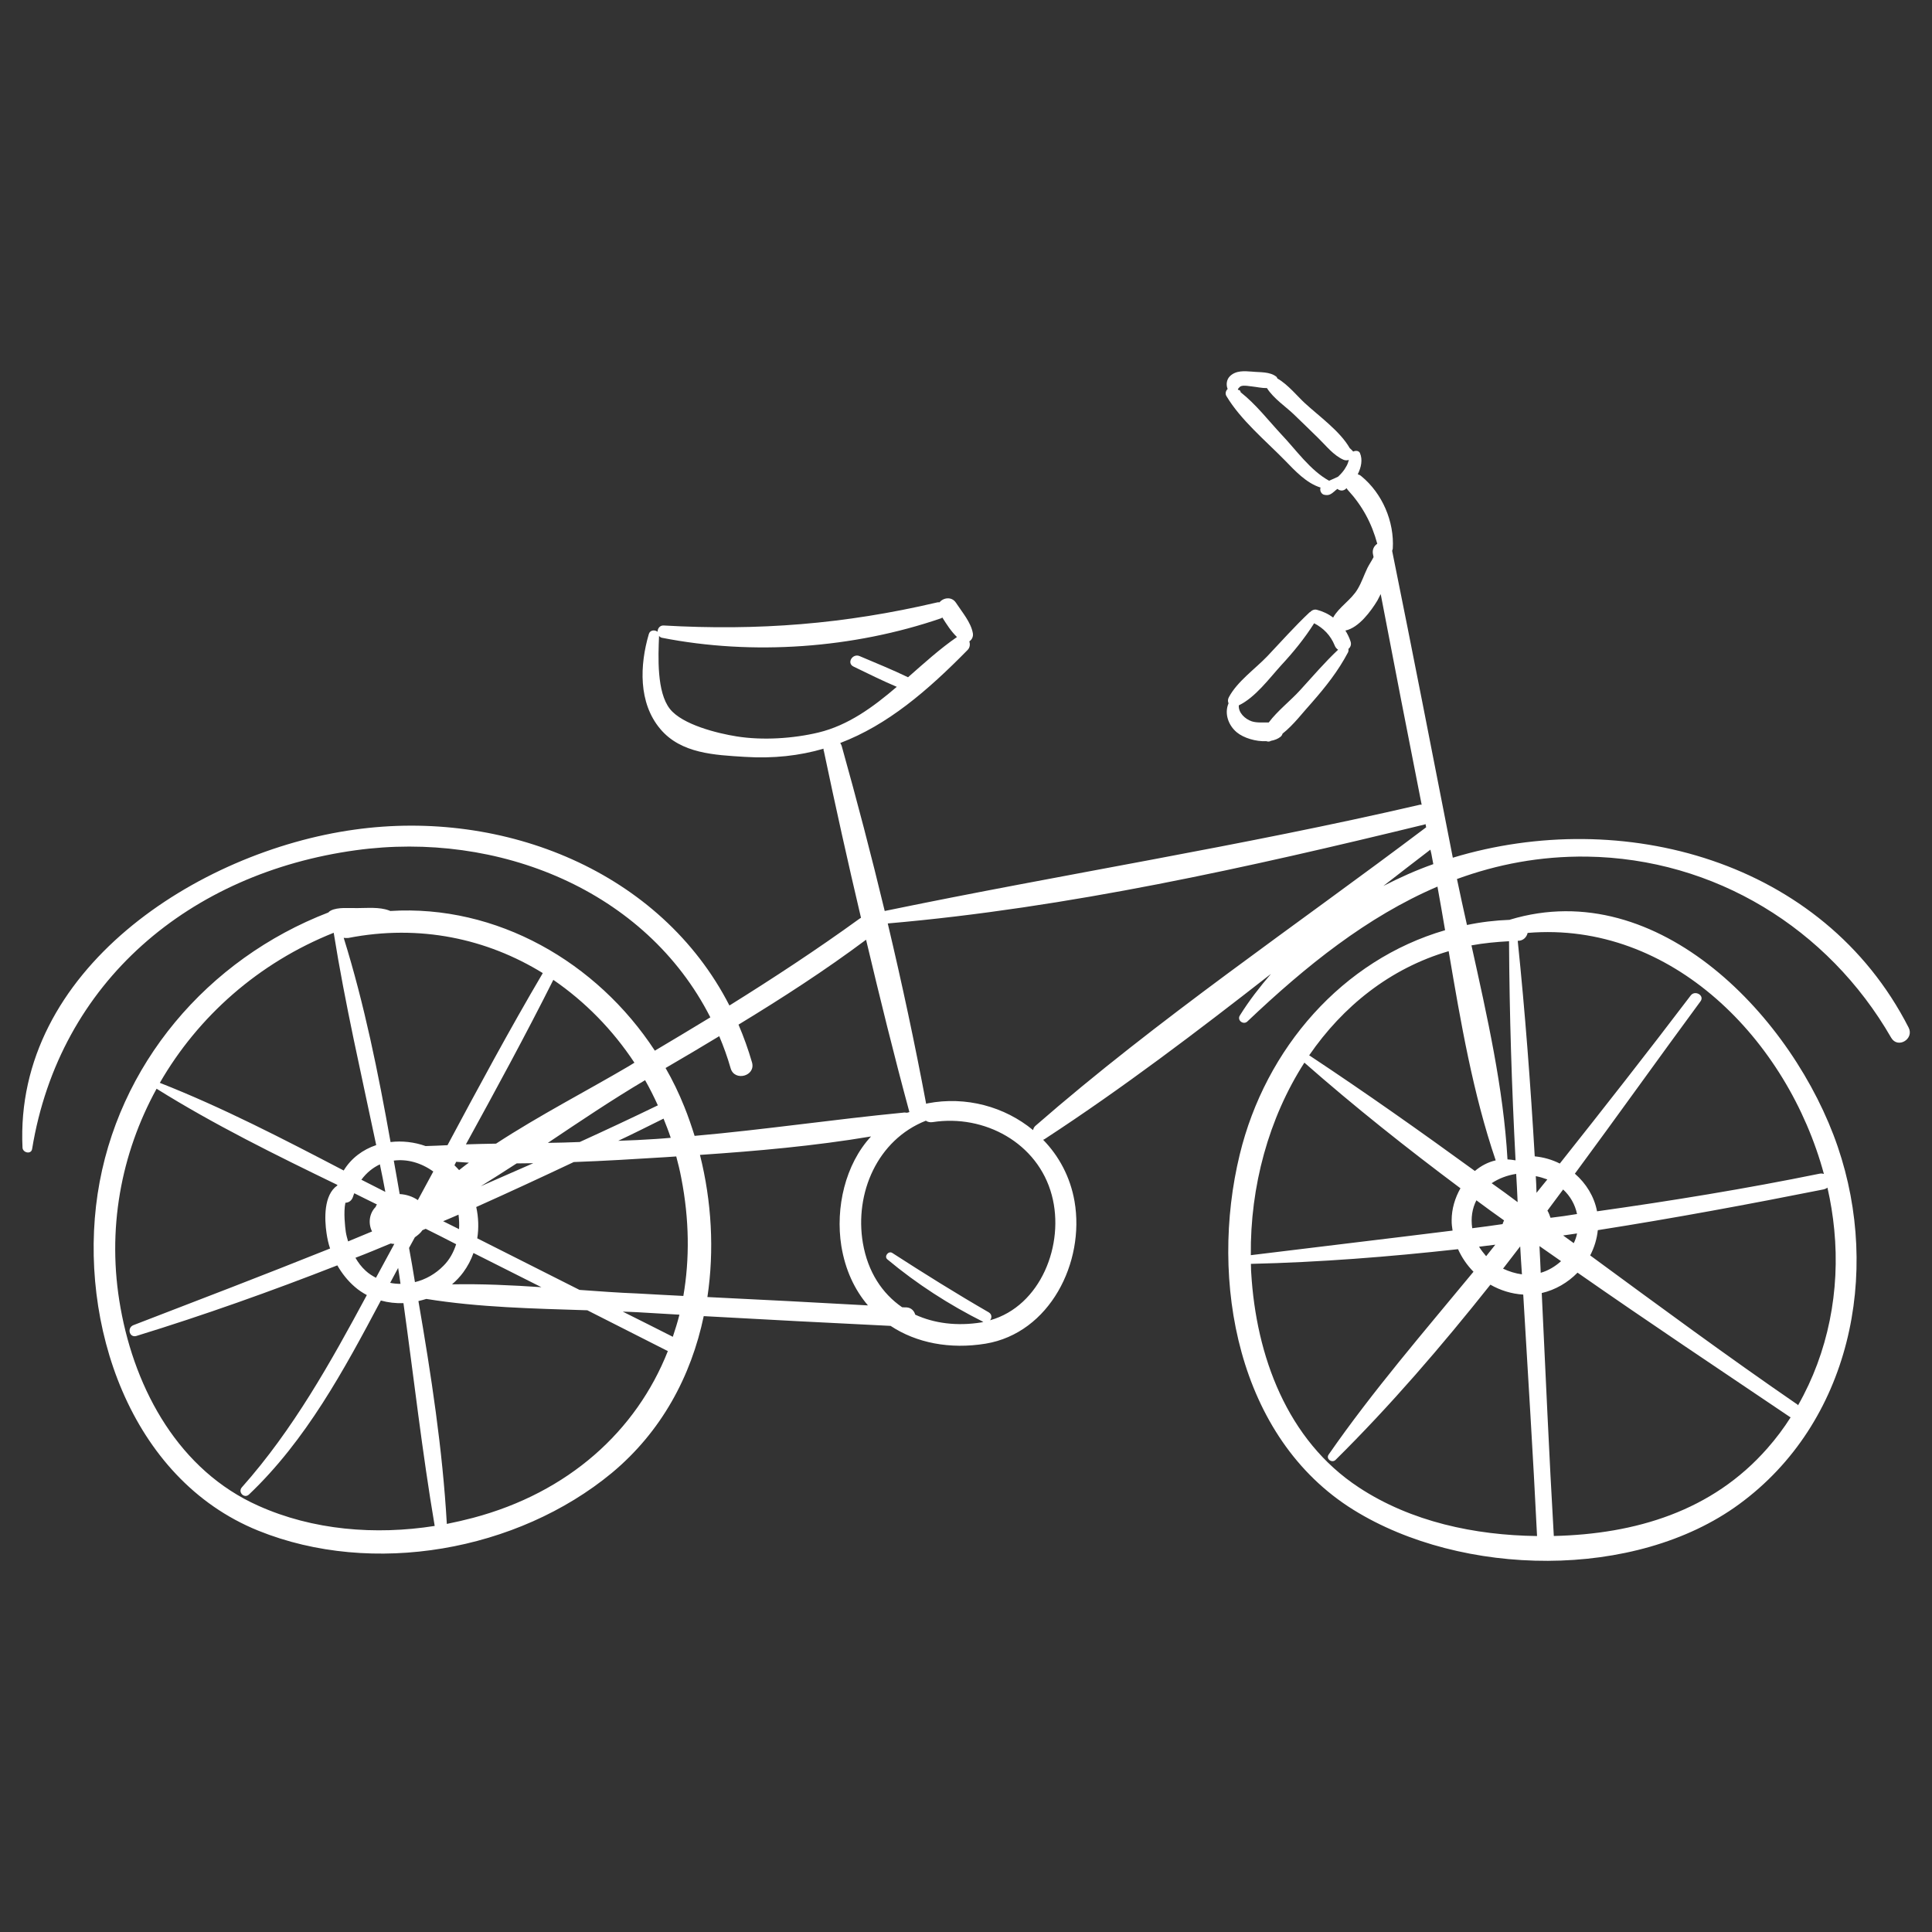 <?xml version="1.0" encoding="utf-8"?>
<!-- Generator: Adobe Illustrator 24.1.0, SVG Export Plug-In . SVG Version: 6.00 Build 0)  -->
<svg version="1.1" id="Layer_1" xmlns="http://www.w3.org/2000/svg" xmlns:xlink="http://www.w3.org/1999/xlink" x="0px" y="0px"
	 viewBox="0 0 400 400" style="enable-background:new 0 0 400 400;" xml:space="preserve">
<rect x="0" y="0" width="400" height="400" fill="#333333" stroke="none"/>
<style type="text/css">
	.st0{fill:#FFFFFF;}
</style>
<path class="st0" d="M395.16,212.75c-17.76-34.79-59.44-45.76-94.37-35.17c-4.15-21.18-8.27-42.36-12.56-63.53
	c0.06-0.15,0.09-0.28,0.13-0.44c0.34-5.62-2.16-11.45-6.5-15.01c-0.23-0.21-0.47-0.32-0.75-0.41c0.71-1.43,1.05-3.01,0.45-4.4
	c-0.23-0.5-0.9-0.54-1.39-0.3c-0.21-0.24-0.49-0.51-0.73-0.72c-2.01-3.53-6.43-6.66-9.31-9.33c-1.35-1.22-3.5-3.87-5.66-5.08
	c-0.06-0.12-0.09-0.23-0.17-0.33c-1.37-1.13-3.4-0.91-5.09-1.09c-1.58-0.12-3.33-0.27-4.57,0.95c-0.7,0.68-0.83,1.79-0.47,2.64
	c-0.41,0.38-0.55,1.01-0.24,1.49c2.93,4.91,8.05,9.18,12.03,13.23c2.24,2.31,4.51,4.77,7.46,5.7c-0.02,0.07-0.04,0.07-0.04,0.07
	c-0.17,0.59,0.21,1.31,0.79,1.42c0.92,0.19,1.33-0.06,2.07-0.68c0.21-0.21,0.43-0.37,0.66-0.54c0.43,0.36,1.03,0.48,1.58,0.12
	c0.09-0.08,0.21-0.18,0.32-0.27c0.06,0.13,0.13,0.23,0.24,0.36c3.05,3.33,4.96,6.9,6.11,11.15c-0.64,0.42-1.07,1.16-0.9,2.11
	c0.06,0.22,0.09,0.44,0.13,0.66c-0.39,0.76-0.9,1.51-1.26,2.22c-0.71,1.46-1.2,3-2.03,4.38c-1.32,2.26-3.87,3.72-5.08,5.91
	c-0.98-0.75-2.14-1.29-3.36-1.61c-0.56-0.15-1.07,0.11-1.41,0.48l-0.09,0.03c-3.1,2.91-5.85,6.03-8.76,9.1
	c-2.56,2.67-6.24,5.23-7.97,8.5c-0.24,0.45-0.23,0.89-0.06,1.25c-0.92,2.11-0.04,4.58,1.73,6.03c1.37,1.13,3.91,1.93,6.11,1.81
	c0.24,0.11,0.55,0.11,0.81,0c0,0,0.06-0.07,0.13-0.07c0.77-0.14,1.45-0.41,2.01-0.86c0.19-0.18,0.32-0.38,0.39-0.63
	c2.29-1.8,4.25-4.45,6.11-6.48c2.86-3.27,5.41-6.49,7.44-10.34c0.11-0.25,0.13-0.48,0.08-0.71c0.43-0.36,0.68-0.9,0.43-1.61
	c-0.26-0.78-0.62-1.51-1.05-2.2c2.8-0.59,5.3-4.04,6.62-6.21c0.26-0.47,0.47-0.9,0.69-1.34c2.78,14.57,5.62,29.11,8.48,43.61
	c-0.17,0-0.34-0.03-0.54,0.04c-36.71,8.52-73.8,14.34-110.63,21.96c-2.76-11.47-5.75-22.89-8.91-34.18c-0.07-0.24-0.19-0.41-0.3-0.6
	c9.79-3.73,18.01-10.75,26.37-19.26c0.49-0.49,0.55-1.18,0.36-1.78c0.53-0.34,0.85-0.99,0.73-1.69c-0.41-2.29-2.24-4.37-3.5-6.31
	c-0.9-1.36-2.63-1.04-3.4-0.09c-0.17,0-0.34-0.03-0.56,0.04c-19.15,4.48-36.94,5.88-56.58,4.76c-0.79-0.03-1.24,0.65-1.24,1.3
	c-0.56-0.46-1.6-0.38-1.82,0.52c-1.86,6.35-2.2,14.18,2.39,19.61c4.29,5.11,11.28,5.38,17.46,5.77c6,0.38,11.37-0.24,16.34-1.69
	c0,0.18-0.04,0.29,0.06,0.47c2.42,11.53,4.98,23.05,7.69,34.54c-0.11,0.07-0.23,0.12-0.34,0.21c-8.74,6.33-17.76,12.25-26.9,17.95
	c-14.19-27.7-46.6-40.78-77.65-36.41c-32.48,4.51-70.46,29.09-68.71,65.84c0.06,1.07,1.8,1.46,1.99,0.27
	c5.68-34.72,32.73-57.14,67.03-61.85c29.44-4.05,60,8.26,73.39,34.6c-3.82,2.32-7.63,4.61-11.49,6.9
	c-11.99-18.35-32.73-30.3-54.8-28.92c-0.08-0.05-0.13-0.09-0.26-0.12c-2.01-0.74-4.46-0.48-6.56-0.48c-1.64,0.03-4-0.24-5.47,0.51
	c-0.19,0.09-0.38,0.24-0.51,0.4c-24.96,9.62-43.72,31.5-47.77,58.28c-4.02,26.69,6.62,58.94,33.27,69.71
	c23.68,9.57,53.65,4.21,73.2-11.96c10.28-8.56,16.41-20.01,19.02-32.46c12.9,0.72,25.79,1.39,38.69,2.02
	c5.34,3.53,12.26,4.89,19.68,3.68c13.27-2.21,20.58-16.83,18.4-29.47c-0.88-5.05-3.23-9.39-6.5-12.74c0.17-0.06,0.24-0.1,0.38-0.19
	c16.07-10.49,31.51-22.23,46.79-34.16c-2.33,2.72-4.53,5.54-6.45,8.63c-0.62,1.01,0.77,2.01,1.58,1.21
	c12.09-11.48,24.79-21.69,39.34-27.91c0.55,3.01,1.07,6.03,1.58,9.03c-21.2,6.16-37.18,24.41-42.52,46.46
	c-6.32,25.99-0.53,58.62,23.59,73.57c22.41,13.89,58.24,14.59,79.78-1.17c23.08-16.86,29.4-47.81,20.45-74.02
	c-9.04-26.49-37.01-56.34-67.84-47.03l-0.08,0.04c-3.03,0.11-6,0.47-8.85,1.07c-0.73-3.19-1.41-6.4-2.07-9.52
	c8.31-3.03,17.18-4.76,26.9-4.64c26.43,0.39,49.95,14.84,63.01,37.52C392.92,217.18,396.36,215.12,395.16,212.75 M278.7,96.62
	c-0.43,0.81-1,1.44-1.65,2.06c-0.62,0.29-1.22,0.59-1.88,0.85c-3.93-2.17-6.84-6.4-9.85-9.56c-2.71-2.91-5.32-6.3-8.46-8.76
	c0-0.24-0.17-0.48-0.47-0.48c-0.32,0,0.21-0.65,0.55-0.78c0.68-0.23,1.6,0,2.27,0.06c0.98,0.1,2.05,0.36,3.1,0.34
	c1.32,2.14,4.14,4.04,5.53,5.41c1.71,1.66,3.44,3.3,5.11,4.96c1.65,1.6,3.08,3.51,5.19,4.46c0.41,0.18,0.81,0.14,1.13,0.04
	C279.14,95.67,278.99,96.18,278.7,96.62 M269.17,142.9c-1.92,2.12-4.7,4.28-6.49,6.68c-1.17-0.03-2.46,0.11-3.53-0.24
	c-1.39-0.48-2.78-1.78-2.67-3.3c3.42-1.65,6.26-5.53,8.74-8.26c2.54-2.74,4.87-5.59,6.86-8.74c1.95,1.02,3.4,2.5,4.25,4.59
	c0.15,0.41,0.41,0.68,0.71,0.89C274.25,137.14,271.79,140.04,269.17,142.9 M169.45,151.66c-5.23,1.25-11.54,1.66-16.9,0.81
	c-4-0.63-11.26-2.43-13.84-5.68c-2.78-3.49-2.43-10.92-2.26-15.14c0.13,0.19,0.34,0.33,0.58,0.39c18.82,3.71,39.68,2.2,57.84-4.04
	c0.09-0.04,0.15-0.12,0.23-0.15c0.9,1.43,1.82,2.88,3.03,4.04c-3.5,2.41-6.79,5.39-10.13,8.33c-3.27-1.58-6.64-2.94-10-4.37
	c-1.49-0.66-2.78,1.45-1.28,2.16c2.97,1.44,5.96,2.92,8.95,4.19C180.77,146.4,175.62,150.17,169.45,151.66 M136.2,228.85
	c-5.34,2.59-10.75,5.12-16.17,7.59c-2.22,0.09-4.38,0.15-6.6,0.18c6.69-4.49,13.37-8.98,20.13-12.98
	C134.52,225.32,135.39,227.07,136.2,228.85 M137.38,231.6c0.53,1.33,1.05,2.63,1.49,3.97c-1.02,0.08-2.05,0.19-3.05,0.24
	c-2.61,0.18-5.19,0.3-7.82,0.38C131.16,234.71,134.26,233.14,137.38,231.6 M131.35,220.02c-0.39,0.24-0.75,0.45-1.15,0.71
	c-8.68,5.11-18.5,10.17-27.5,16.05c-2.07,0.03-4.15,0.08-6.24,0.15c6.18-11.27,12.33-22.56,18.1-34.06
	C121.14,207.39,126.84,213.19,131.35,220.02 M110.41,240.83c-3.63,1.61-7.26,3.16-10.88,4.77c2.5-1.55,4.96-3.13,7.44-4.73
	C108.11,240.87,109.28,240.83,110.41,240.83 M78.04,249.37c-0.13,0.15-0.21,0.33-0.26,0.51c-1.26,1.24-1.64,3.33-0.75,5.08
	c-1.67,0.69-3.29,1.37-4.96,2.06c-0.19-0.66-0.36-1.25-0.47-1.93c-0.15-1.02-0.51-4.15-0.09-6.07c0.7-0.03,1.32-0.41,1.6-1.31
	c0.06-0.24,0.15-0.42,0.24-0.66C74.9,247.84,76.49,248.6,78.04,249.37 M74.82,244.25c1.07-1.45,2.37-2.49,3.83-3.18
	c0.41,1.9,0.77,3.8,1.13,5.7C78.13,245.95,76.49,245.08,74.82,244.25 M80.89,257.45c0.23,0.06,0.49,0.09,0.75,0.09
	c-1.26,2.32-2.54,4.66-3.8,7.01c-0.75-0.39-1.5-0.86-2.14-1.46c-0.86-0.78-1.54-1.69-2.11-2.68
	C76.04,259.48,78.45,258.46,80.89,257.45 M82.43,262.51c0.17,1.1,0.34,2.16,0.49,3.3c-0.7,0-1.45-0.07-2.14-0.21
	C81.33,264.56,81.89,263.52,82.43,262.51 M82.75,247.22c-0.39-2.31-0.81-4.61-1.22-6.93c2.73-0.36,5.62,0.42,8.18,2.26
	c-1.07,1.95-2.12,3.93-3.2,5.92C85.46,247.73,84.07,247.28,82.75,247.22 M85.89,256.17c0.58-0.41,1.15-0.86,1.52-1.4v-0.05
	c0.28-0.09,0.49-0.24,0.73-0.31c2.09,1.03,4.21,2.11,6.3,3.19c-0.53,1.66-1.37,3.23-2.65,4.49c-1.6,1.63-3.65,2.82-5.88,3.36
	c-0.38-2.38-0.79-4.72-1.22-7.08C85.09,257.62,85.5,256.89,85.89,256.17 M94.93,251.48c0.13,1.01,0.17,2.02,0.11,3
	c-1.07-0.54-2.18-1.07-3.29-1.64C92.81,252.39,93.88,251.95,94.93,251.48 M94.09,241.26c0.13-0.24,0.26-0.49,0.36-0.72
	c0.88,0.06,1.79,0.12,2.63,0.18c-0.7,0.47-1.35,1.02-2.03,1.54C94.73,241.91,94.43,241.58,94.09,241.26 M95.93,263.4
	c0.92-1.26,1.6-2.57,2.1-3.98c4.66,2.35,9.38,4.73,14.06,7.08c-6.18-0.42-12.37-0.71-18.5-0.59
	C94.45,265.15,95.24,264.35,95.93,263.4 M72.08,194.2c14.87-2.91,28.78,0.18,40.27,7.25v0.07c-6.88,11.68-13.31,23.63-19.7,35.58
	c-1.49,0.07-3.01,0.14-4.53,0.18c-2.33-0.83-4.87-1.12-7.26-0.83c-2.54-14.27-5.43-28.59-9.7-42.28
	C71.44,194.2,71.76,194.22,72.08,194.2 M69.09,193.12c2.35,14.75,5.73,29.34,8.8,43.96c-2.78,0.93-5.19,2.72-6.73,5.26
	c-12.52-6.53-25.04-13.03-38.07-18.15C41,210.46,53.52,199.33,69.09,193.12 M53.51,311.76c-16.37-7.28-25.49-23.87-28.55-40.95
	c-2.93-16.21,0.09-31.99,7.46-45.4c11.92,7.45,24.7,13.74,37.43,19.91l-0.02,0.13c-2.82,1.93-2.67,6.9-2.22,9.9
	c0.15,1.03,0.38,2.13,0.73,3.14c-13.52,5.42-27.09,10.62-40.72,15.87c-1.37,0.54-0.85,2.65,0.6,2.24
	c14.02-4.31,27.88-9.25,41.62-14.62c0.94,1.64,2.14,3.18,3.63,4.46c0.75,0.66,1.6,1.22,2.48,1.69
	c-7.52,13.98-15.25,27.85-25.87,39.8c-0.9,1.01,0.51,2.41,1.47,1.49c11.84-11.26,19.66-25.76,27.3-40.16
	c1.52,0.42,3.1,0.6,4.68,0.54c2.14,15.37,3.87,30.83,6.47,46.13C77.72,317.86,64.78,316.82,53.51,311.76 M97.92,314.26
	c-1.79,0.47-3.61,0.89-5.41,1.25c-0.87-15.38-3.25-30.86-5.88-46.14c0.54-0.12,1.11-0.29,1.64-0.44c10.9,1.76,22.22,1.99,33.33,2.35
	c5.53,2.8,11.11,5.62,16.67,8.45C131.74,296.27,117.7,309.02,97.92,314.26 M139.3,276.77c-3.44-1.75-6.9-3.48-10.36-5.21
	c1,0.04,2.01,0.06,3.03,0.12c2.9,0.17,5.81,0.33,8.7,0.51C140.28,273.74,139.79,275.29,139.3,276.77 M141.48,268.31
	c-3.18-0.15-6.35-0.34-9.51-0.51c-3.97-0.15-7.95-0.45-11.99-0.74c-7.09-3.57-14.12-7.13-21.17-10.68c0.34-2.13,0.26-4.38-0.21-6.48
	c6.79-3.04,13.52-6.16,20.19-9.31c6.37-0.23,12.73-0.62,19-1.01c0.73-0.04,1.49-0.1,2.22-0.15c0.4,1.49,0.77,3,1.05,4.51
	C142.72,252.46,142.8,260.66,141.48,268.31 M141.69,229.16c-1.11-2.77-2.41-5.48-3.89-8.04c3.72-2.17,7.41-4.34,11.11-6.59
	c0.9,2.13,1.71,4.36,2.37,6.68c0.83,2.76,5.21,1.58,4.42-1.24c-0.79-2.72-1.73-5.33-2.8-7.83c9.04-5.5,17.93-11.24,26.41-17.58
	c2.84,11.96,5.77,23.88,8.97,35.68c-0.21,0.07-0.39,0.14-0.56,0.14c-0.23-0.02-0.45-0.08-0.71-0.02c-14.44,1.4-28.76,3.53-43.2,4.81
	C143.17,233.14,142.48,231.11,141.69,229.16 M146.46,268.54c1.45-9.69,0.88-19.79-1.54-29.43c11.82-0.8,23.7-1.85,35.42-3.82
	c-5.34,5.75-7.41,14.77-6.15,22.68c0.81,4.95,2.74,9.06,5.51,12.3C168.62,269.64,157.51,269.08,146.46,268.54 M217.76,247.43
	c2.74,10.19-2.29,22.98-12.78,25.92c0.38-0.47,0.43-1.21-0.26-1.64c-6.79-3.92-13.4-8.05-19.98-12.3c-0.79-0.51-1.75,0.7-1.03,1.32
	c6.11,5.1,12.8,9.41,19.87,12.95h0.04c-0.17,0.04-0.28,0.06-0.43,0.11c-5.06,0.81-9.74,0.21-13.7-1.6c-0.21-0.74-0.77-1.44-1.8-1.51
	c-0.3,0-0.62,0-0.92-0.03c-4.14-2.86-7.09-7.31-8.12-13.29c-1.75-10.32,2.99-21.36,13.04-25.33c0.39,0.27,0.87,0.38,1.43,0.29
	C203.79,230.67,214.87,236.61,217.76,247.43 M214.32,233.14c-0.26,0.26-0.38,0.54-0.43,0.84c-5.87-4.85-13.89-7.08-21.86-5.54
	c-0.08,0.03-0.19,0.06-0.28,0.09c-2.33-12.42-5-24.91-7.95-37.34c37.31-3.23,74.82-11.64,111.12-20.48
	c0.11-0.03,0.17-0.07,0.22-0.09c0.04,0.18,0.08,0.45,0.13,0.66l-0.09,0.07C268.21,191.7,239.74,210.96,214.32,233.14 M286.41,183.43
	c3.23-2.53,6.5-5.03,9.74-7.52c0.15,0.59,0.28,1.22,0.39,1.88c0.06,0.35,0.13,0.74,0.21,1.12
	C293.2,180.16,289.78,181.7,286.41,183.43 M270.06,220.01c10.34,9.09,21.2,17.71,32.31,26.01c-1.13,1.99-1.82,4.28-1.82,6.6
	c-0.02,0.74,0.08,1.46,0.19,2.16c-13.89,1.73-27.84,3.37-41.77,5.09C258.82,245.65,262.67,231.5,270.06,220.01 M281.34,307.96
	c-14.91-9.79-21.28-27.29-22.29-44.44c-0.06-0.6-0.02-1.25-0.06-1.85c14.27-0.33,28.59-1.46,42.88-3.04
	c0.79,1.74,1.86,3.31,3.2,4.67c-10.25,12.43-20.85,24.67-30,37.87c-0.6,0.86,0.68,1.81,1.43,1.1
	c11.35-11.23,21.94-23.54,32.07-36.29c2.07,1.18,4.36,1.9,6.8,2.05c0.98,16.67,2.05,33.35,2.86,49.99
	C305.38,317.86,292.18,315.09,281.34,307.96 M311.09,253.44c-2.1,0.3-4.17,0.6-6.28,0.85c-0.32-2.15,0-4.08,0.86-5.78
	c1.9,1.43,3.82,2.8,5.73,4.16C311.28,252.93,311.15,253.2,311.09,253.44 M314.74,258.05c0.09,1.93,0.24,3.85,0.36,5.79
	c-1.33-0.18-2.67-0.59-3.91-1.18C312.39,261.14,313.56,259.56,314.74,258.05 M309.59,257.7c-0.64,0.79-1.26,1.57-1.9,2.38
	c-0.53-0.63-1.03-1.25-1.47-1.96C307.33,257.99,308.46,257.83,309.59,257.7 M317.97,243.51c0.81,0.15,1.62,0.4,2.39,0.68
	c-0.77,0.92-1.49,1.85-2.24,2.77C318.1,245.8,318.03,244.67,317.97,243.51 M318.73,257.99c1.49,1.02,2.97,2.09,4.47,3.12
	c-1.22,1.1-2.65,1.96-4.21,2.41C318.9,261.67,318.84,259.84,318.73,257.99 M321.02,252.13c-0.17-0.5-0.36-1.02-0.64-1.49
	c1.07-1.43,2.16-2.91,3.25-4.37c1.47,1.36,2.46,3.09,2.88,5.08C324.67,251.66,322.84,251.92,321.02,252.13 M326.51,255.37
	c-0.13,0.68-0.36,1.36-0.68,2.01c-0.71-0.52-1.47-1.06-2.2-1.59C324.59,255.64,325.57,255.5,326.51,255.37 M365.93,299.84
	c-11.43,13.05-27.35,17.77-44.23,18.17c-0.98-16.74-1.69-33.51-2.5-50.3c2.82-0.65,5.4-2.16,7.41-4.22
	c14.62,10.2,29.44,20.08,44.02,29.91l0.11,0.03C369.31,295.69,367.71,297.82,365.93,299.84 M379.76,254.57
	c1.24,12.67-1.26,25.45-7.5,36.39c0,0-0.06-0.12-0.11-0.16c-14.51-9.97-28.7-20.44-42.92-30.88c0.85-1.64,1.39-3.39,1.58-5.23
	c15.73-2.47,31.39-5.38,46.81-8.45c0.28-0.08,0.55-0.2,0.73-0.36C379.01,248.75,379.48,251.68,379.76,254.57 M314.23,194.79
	c1.17,0,1.84-0.77,2.05-1.64c29.83-2.5,53.84,22.21,61.34,49.91c-0.26-0.08-0.54-0.15-0.9-0.06c-15.3,3.12-30.66,5.62-46.07,7.79
	c-0.58-3.06-2.26-5.77-4.59-7.79c8.82-11.95,17.39-23.99,26.02-35.7c0.88-1.22-1.17-2.38-2.05-1.18
	c-8.89,11.71-17.95,23.26-27.09,34.78c-1.6-0.81-3.35-1.31-5.19-1.49C316.88,224.52,315.76,209.63,314.23,194.79L314.23,194.79z
	 M314.21,248.89c-1.77-1.33-3.57-2.65-5.38-3.92c1.47-0.98,3.2-1.64,5.08-1.93C314.01,244.97,314.14,246.93,314.21,248.89
	 M312.43,194.87c0.08,15.14,0.56,30.27,1.35,45.37c-0.58-0.09-1.13-0.18-1.67-0.2c-0.83-14.72-4.21-29.62-7.46-44.31
	C307.16,195.26,309.76,195.02,312.43,194.87 M309.67,240.24c-1.58,0.36-3.05,1.13-4.31,2.2c-11.28-8.2-22.63-16.22-34.23-23.9
	l-0.09-0.03c6.96-10.13,16.73-18.02,28.89-21.58C302.41,211.58,304.97,226.48,309.67,240.24"/>
</svg>

